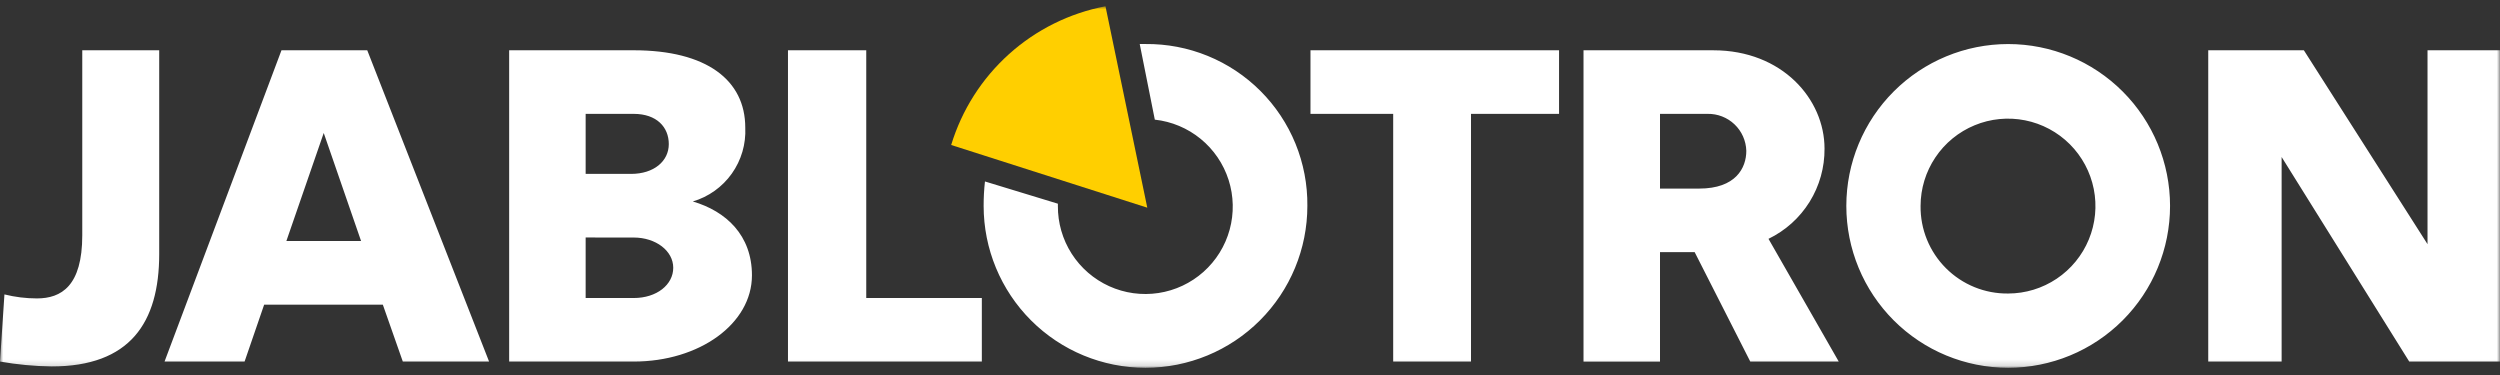 <svg width="400" height="60" viewBox="0 0 400 60" fill="none" xmlns="http://www.w3.org/2000/svg">
<rect x="0" y="0" width="400" height="60" fill="#333333" stroke="none"/>
<mask id="mask0_3848_437" style="mask-type:luminance" maskUnits="userSpaceOnUse" x="0" y="1" width="400" height="58">
<path d="M400 1H0V58.845H400V1Z" fill="white"/>
</mask>
<g mask="url(#mask0_3848_437)">
<path d="M388.404 8.044V39.067L368.618 8.044H353.318V57.85H365.06V25.122L385.478 57.85H399.994V8.044H388.404ZM307.292 32.947C307.296 30.182 308.12 27.481 309.66 25.184C311.198 22.887 313.384 21.098 315.94 20.043C318.494 18.987 321.306 18.712 324.016 19.252C326.728 19.793 329.218 21.125 331.174 23.079C333.128 25.034 334.46 27.524 335.002 30.236C335.542 32.947 335.268 35.758 334.212 38.313C333.158 40.869 331.368 43.054 329.072 44.594C326.776 46.133 324.074 46.958 321.31 46.963C319.462 46.986 317.63 46.639 315.918 45.942C314.208 45.246 312.654 44.214 311.348 42.908C310.042 41.602 309.01 40.048 308.312 38.337C307.616 36.627 307.268 34.794 307.292 32.947ZM295.412 32.947C295.412 39.816 298.14 46.403 302.996 51.26C307.854 56.117 314.44 58.845 321.31 58.845C328.178 58.845 334.766 56.117 339.622 51.26C344.48 46.403 347.208 39.816 347.208 32.947C347.208 26.078 344.48 19.491 339.622 14.634C334.766 9.777 328.178 7.048 321.31 7.048C314.44 7.048 307.854 9.777 302.996 14.634C298.14 19.491 295.412 26.078 295.412 32.947ZM273.214 18.219C274.816 18.19 276.366 18.793 277.526 19.899C278.686 21.005 279.362 22.523 279.41 24.125C279.41 26.899 277.704 30.173 271.868 30.173H265.6V18.219H273.214ZM280.044 57.85H294.2L282.958 38.213C285.668 36.904 287.95 34.85 289.538 32.293C291.124 29.735 291.952 26.779 291.924 23.769C291.924 15.872 285.164 8.046 274.136 8.046H253.362V57.852H265.6V40.346H271.148L280.044 57.85ZM209.676 8.044V18.219H222.91V57.85H235.36V18.219H249.448V8.044H209.676ZM182.356 7.044H183.275C186.687 7.009 190.071 7.654 193.23 8.943C196.389 10.232 199.259 12.139 201.67 14.551C204.084 16.964 205.99 19.833 207.28 22.992C208.568 26.151 209.214 29.535 209.178 32.947C209.178 39.816 206.45 46.403 201.592 51.26C196.735 56.117 190.148 58.845 183.279 58.845C176.411 58.845 169.823 56.117 164.966 51.26C160.11 46.403 157.381 39.816 157.381 32.947C157.379 31.64 157.449 30.333 157.593 29.034L169.261 32.591V32.947C169.241 35.654 170.006 38.308 171.464 40.588C172.922 42.869 175.01 44.677 177.476 45.795C179.941 46.912 182.677 47.29 185.353 46.883C188.029 46.477 190.53 45.303 192.552 43.503C194.574 41.703 196.031 39.356 196.745 36.745C197.46 34.135 197.402 31.373 196.578 28.794C195.754 26.216 194.2 23.932 192.105 22.219C190.009 20.506 187.461 19.438 184.77 19.144L182.356 7.044ZM138.6 47.675V8.044H126.076V57.85H157.093V47.677L138.6 47.675ZM101.387 18.219C105.087 18.219 107.007 20.353 107.007 23.058C107.007 25.762 104.659 27.824 100.959 27.824H93.704V18.219H101.387ZM101.387 38.005C104.945 38.005 107.719 40.14 107.719 42.844C107.719 45.548 105.087 47.683 101.387 47.683H93.704V37.999L101.387 38.005ZM81.465 57.85H101.387C111.916 57.85 120.312 51.802 120.312 44.047C120.312 37.651 116.185 33.802 110.849 32.235C113.369 31.491 115.566 29.922 117.088 27.78C118.61 25.639 119.369 23.048 119.243 20.423C119.243 12.81 113.047 8.044 101.385 8.044H81.465V57.85ZM51.797 21.275L57.773 38.565H45.819L51.797 21.275ZM58.76 8.044H45.037L26.326 57.85H39.133L42.265 48.744H61.252L64.45 57.85H78.253L58.76 8.044ZM0 57.85C2.727 58.328 5.487 58.589 8.254 58.631C20.776 58.631 25.473 51.658 25.473 40.632V8.044H13.163V37.644C13.163 45.754 9.819 47.747 5.906 47.747C4.154 47.745 2.409 47.531 0.71 47.107L0 57.85Z" fill="white"/>
<path d="M183.566 33.23L176.875 1C171.127 2.099 165.79 4.748 161.439 8.66C157.088 12.573 153.888 17.6 152.188 23.199L183.566 33.23Z" fill="#FFCF00"/>
</g>
</svg>
